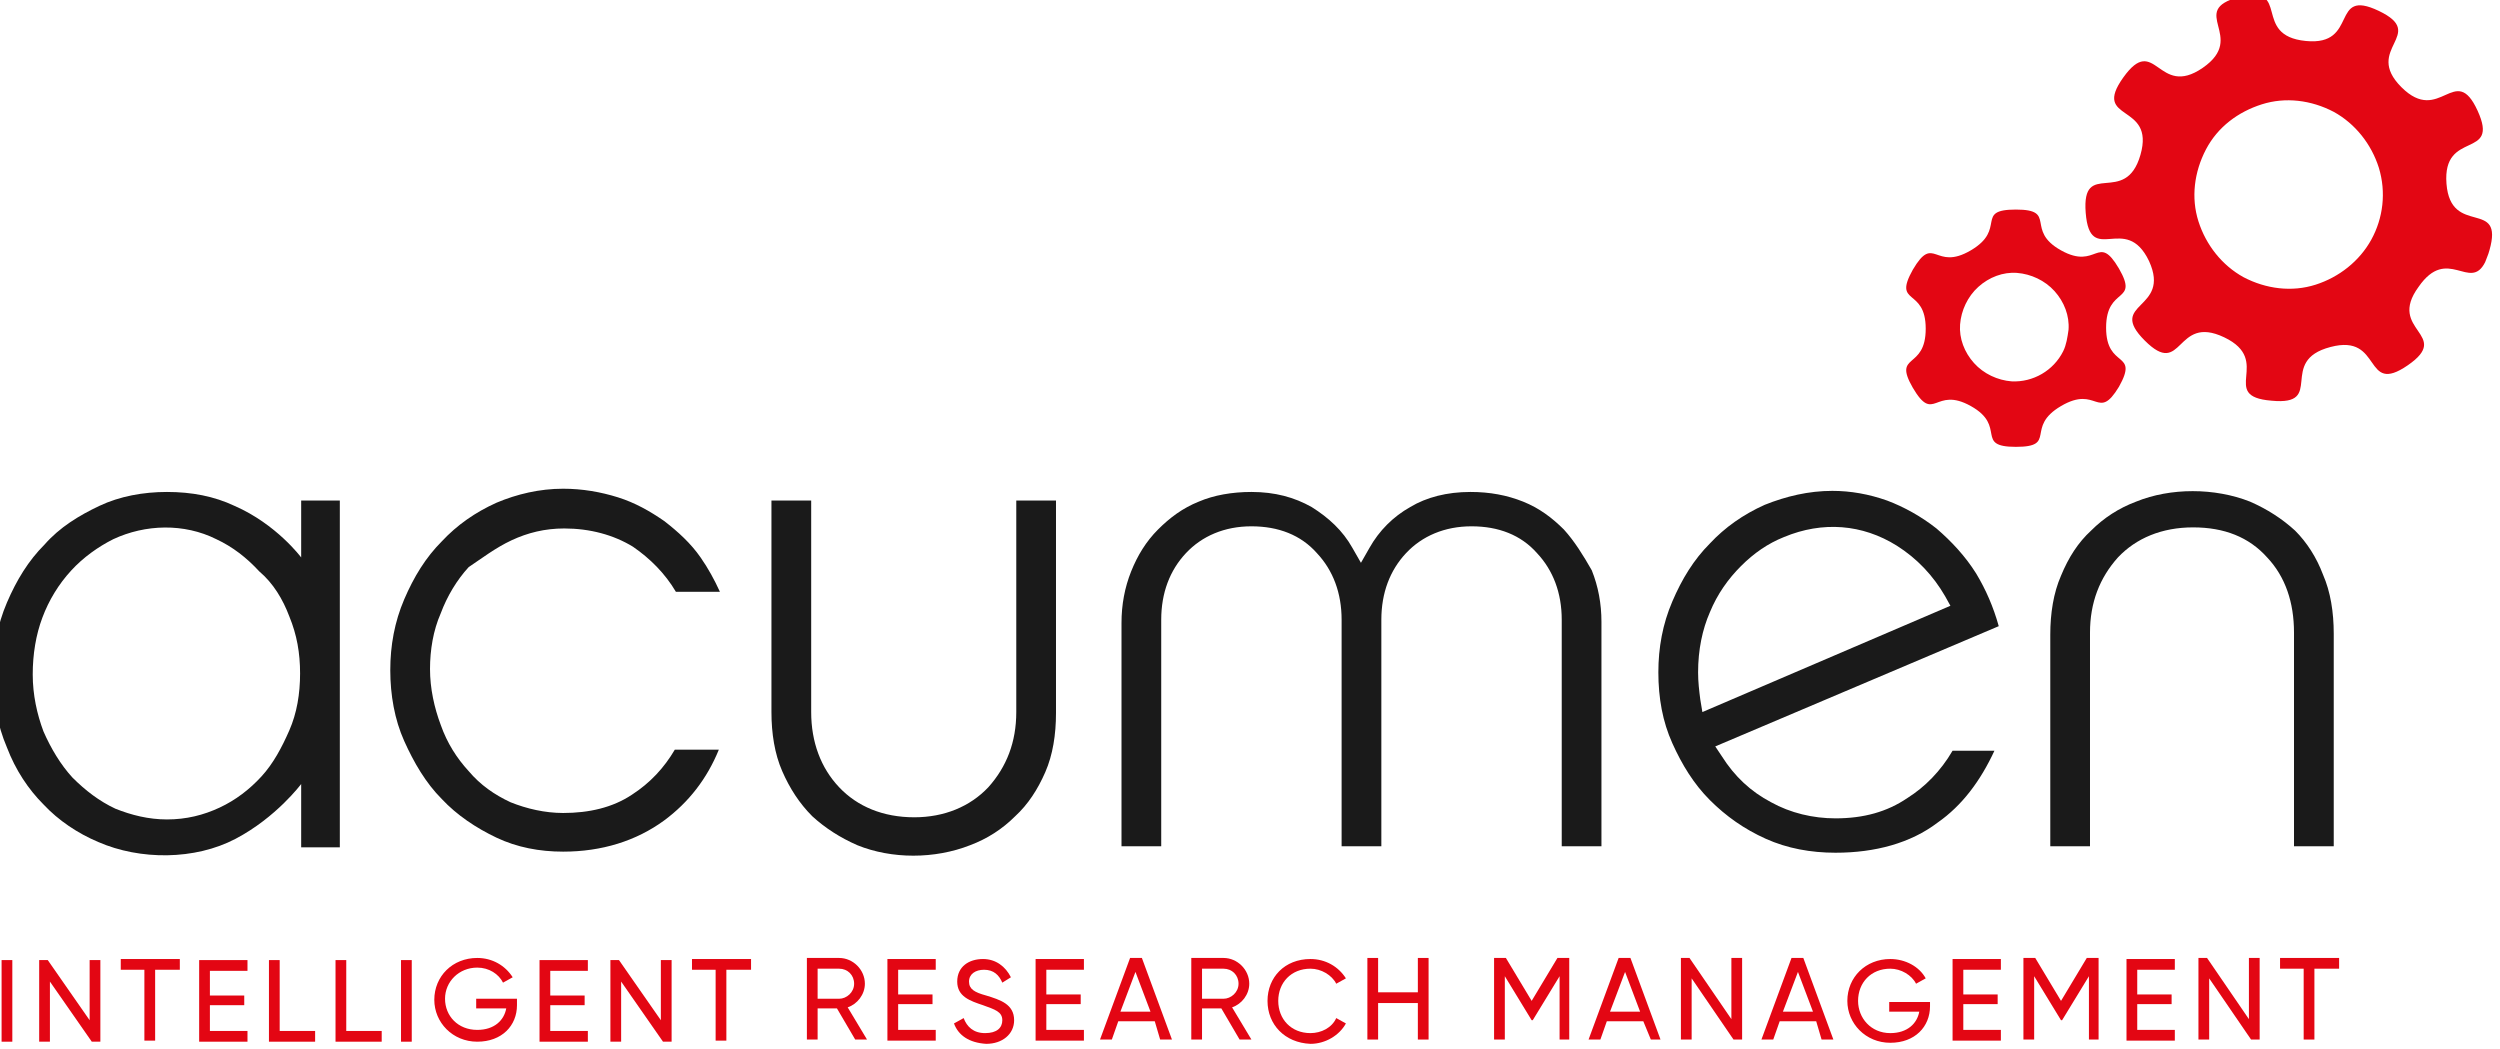 <svg width="143" height="60" viewBox="0 0 143 60" fill="none" xmlns="http://www.w3.org/2000/svg">
<g clip-path="url(#clip0_2404_4394)">
<path d="M29.264 30.903C30.186 30.473 31.168 30.228 32.274 30.228C33.748 30.228 35.099 30.596 36.205 31.272C37.187 31.947 38.047 32.807 38.661 33.851H41.179C40.872 33.176 40.504 32.5 40.074 31.886C39.521 31.087 38.784 30.412 37.986 29.798C37.187 29.245 36.327 28.754 35.345 28.447C34.362 28.14 33.318 27.955 32.212 27.955C30.861 27.955 29.571 28.262 28.404 28.754C27.176 29.306 26.132 30.043 25.272 30.965C24.351 31.886 23.675 32.992 23.122 34.281C22.57 35.571 22.324 36.922 22.324 38.335C22.324 39.747 22.57 41.16 23.122 42.388C23.675 43.617 24.351 44.784 25.272 45.705C26.132 46.626 27.238 47.363 28.404 47.916C29.571 48.469 30.861 48.714 32.212 48.714C34.423 48.714 36.389 48.1 37.986 46.933C39.398 45.889 40.442 44.538 41.118 42.88H38.6C37.986 43.924 37.187 44.784 36.143 45.459C35.038 46.196 33.686 46.503 32.212 46.503C31.168 46.503 30.124 46.258 29.203 45.889C28.282 45.459 27.483 44.907 26.808 44.108C26.132 43.371 25.579 42.511 25.211 41.467C24.842 40.484 24.597 39.379 24.597 38.273C24.597 37.168 24.781 36.062 25.211 35.08C25.579 34.097 26.132 33.176 26.808 32.439C27.545 31.947 28.343 31.333 29.264 30.903Z" fill="#1A1A1A"/>
<path d="M47.997 45.029C46.953 43.924 46.4 42.45 46.4 40.73V28.631H44.127V40.73C44.127 41.958 44.312 43.125 44.742 44.108C45.171 45.091 45.724 45.951 46.461 46.688C47.198 47.363 48.058 47.916 49.041 48.346C51.006 49.144 53.463 49.144 55.49 48.346C56.472 47.977 57.332 47.425 58.069 46.688C58.806 46.012 59.359 45.152 59.789 44.169C60.219 43.187 60.403 42.02 60.403 40.791V28.631H58.131V40.73C58.131 42.45 57.578 43.862 56.534 45.029C55.49 46.135 54.016 46.749 52.296 46.749C50.515 46.749 49.041 46.135 47.997 45.029Z" fill="#1A1A1A"/>
<path d="M89.454 30.289C88.778 29.613 88.041 29.061 87.12 28.692C86.198 28.324 85.216 28.14 84.11 28.14C82.759 28.14 81.592 28.447 80.671 28.999C79.688 29.552 78.89 30.351 78.337 31.333L77.846 32.193L77.354 31.333C76.802 30.351 76.003 29.613 75.02 28.999C74.038 28.447 72.932 28.14 71.581 28.14C70.475 28.14 69.431 28.324 68.572 28.692C67.65 29.061 66.913 29.613 66.238 30.289C65.562 30.965 65.071 31.763 64.702 32.684C64.334 33.606 64.15 34.588 64.15 35.632V48.407H66.422V35.448C66.422 33.913 66.913 32.623 67.835 31.64C68.756 30.658 70.046 30.105 71.581 30.105C73.116 30.105 74.406 30.596 75.328 31.64C76.249 32.623 76.74 33.913 76.74 35.448V48.407H79.013V35.448C79.013 33.913 79.504 32.623 80.425 31.64C81.346 30.658 82.636 30.105 84.172 30.105C85.707 30.105 86.997 30.596 87.918 31.64C88.839 32.623 89.331 33.913 89.331 35.448V48.407H91.603V35.571C91.603 34.527 91.419 33.544 91.05 32.623C90.559 31.763 90.068 30.965 89.454 30.289Z" fill="#1A1A1A"/>
<path d="M104.992 46.81C103.702 46.81 102.413 46.503 101.307 45.889C100.14 45.275 99.219 44.415 98.482 43.248L98.113 42.695L114.328 35.817C114.021 34.711 113.591 33.728 113.038 32.807C112.424 31.825 111.625 30.965 110.765 30.228C109.906 29.552 108.923 28.999 107.94 28.631C106.896 28.262 105.852 28.078 104.808 28.078C103.457 28.078 102.167 28.385 100.939 28.877C99.71 29.429 98.666 30.166 97.806 31.087C96.885 32.009 96.209 33.114 95.657 34.404C95.104 35.694 94.858 37.045 94.858 38.458C94.858 39.932 95.104 41.283 95.657 42.511C96.209 43.739 96.885 44.845 97.806 45.766C98.728 46.688 99.772 47.425 101 47.977C102.228 48.53 103.58 48.776 104.992 48.776C107.265 48.776 109.291 48.223 110.827 47.056C112.239 46.073 113.284 44.661 114.082 42.941H111.687C111.011 44.108 110.09 45.029 109.107 45.644C107.94 46.442 106.589 46.81 104.992 46.81ZM97.376 40.73L97.254 39.993C97.192 39.502 97.131 39.01 97.131 38.458C97.131 37.168 97.376 36.001 97.806 35.018C98.236 33.974 98.85 33.114 99.587 32.377C100.324 31.64 101.123 31.087 102.044 30.719C104.255 29.798 106.528 29.982 108.493 31.21C109.66 31.947 110.581 32.93 111.257 34.097L111.564 34.65L97.376 40.73Z" fill="#1A1A1A"/>
<path d="M131.279 30.351C130.542 29.675 129.682 29.122 128.699 28.692C126.673 27.894 124.154 27.894 122.189 28.692C121.206 29.061 120.347 29.613 119.61 30.351C118.873 31.026 118.32 31.886 117.89 32.93C117.46 33.913 117.276 35.08 117.276 36.308V48.407H119.548V36.185C119.548 34.465 120.101 33.053 121.145 31.886C122.189 30.78 123.663 30.166 125.444 30.166C127.225 30.166 128.638 30.719 129.682 31.886C130.726 32.992 131.217 34.465 131.217 36.185V48.407H133.49V36.247C133.49 35.018 133.306 33.851 132.876 32.869C132.507 31.886 131.954 31.026 131.279 30.351Z" fill="#1A1A1A"/>
<path d="M9.549 28.14C8.198 28.14 6.847 28.385 5.68 28.938C4.513 29.491 3.408 30.166 2.548 31.149C1.626 32.07 0.951 33.176 0.398 34.465C-0.155 35.755 -0.4 37.106 -0.4 38.581C-0.4 40.054 -0.155 41.467 0.398 42.757C0.889 44.047 1.626 45.152 2.486 46.012C3.346 46.933 4.452 47.67 5.619 48.162C8.014 49.206 11.146 49.206 13.48 47.977C15.814 46.749 17.227 44.845 17.227 44.845V48.469H19.438V28.631H17.227V31.886C17.227 31.886 15.814 29.982 13.419 28.938C12.252 28.385 10.962 28.14 9.549 28.14ZM16.551 35.264C16.981 36.308 17.165 37.352 17.165 38.519C17.165 39.686 16.981 40.791 16.551 41.774C16.121 42.757 15.63 43.678 14.954 44.415C14.278 45.152 13.48 45.766 12.559 46.196C11.637 46.626 10.655 46.872 9.549 46.872C8.505 46.872 7.522 46.626 6.601 46.258C5.68 45.828 4.882 45.214 4.145 44.477C3.469 43.739 2.916 42.818 2.486 41.836C2.118 40.853 1.872 39.747 1.872 38.581C1.872 37.413 2.056 36.308 2.425 35.325C2.793 34.343 3.346 33.421 4.083 32.623C4.759 31.886 5.619 31.272 6.478 30.842C8.321 29.982 10.532 29.921 12.374 30.842C13.296 31.272 14.094 31.886 14.831 32.684C15.63 33.36 16.182 34.281 16.551 35.264Z" fill="#1A1A1A"/>
<path d="M47.874 57.681H46.768V59.462H46.154V54.795H47.997C48.795 54.795 49.471 55.47 49.471 56.269C49.471 56.883 49.041 57.436 48.488 57.62L49.593 59.462H48.918L47.874 57.681ZM46.768 57.129H47.997C48.427 57.129 48.856 56.76 48.856 56.269C48.856 55.777 48.488 55.409 47.997 55.409H46.768V57.129Z" fill="#E30613"/>
<path d="M53.524 58.91V59.524H50.76V54.856H53.524V55.47H51.375V56.883H53.34V57.436H51.375V58.91H53.524Z" fill="#E30613"/>
<path d="M54.568 58.541L55.121 58.234C55.305 58.725 55.674 59.094 56.349 59.094C57.025 59.094 57.332 58.787 57.332 58.357C57.332 57.866 56.902 57.743 56.227 57.497C55.49 57.251 54.753 57.006 54.753 56.146C54.753 55.286 55.428 54.856 56.227 54.856C56.964 54.856 57.516 55.286 57.824 55.9L57.332 56.207C57.148 55.777 56.841 55.47 56.288 55.47C55.797 55.47 55.428 55.716 55.428 56.146C55.428 56.576 55.735 56.76 56.411 56.944C57.209 57.19 58.008 57.436 58.008 58.357C58.008 59.155 57.332 59.708 56.411 59.708C55.428 59.647 54.814 59.217 54.568 58.541Z" fill="#E30613"/>
<path d="M62 58.91V59.524H59.236V54.856H62V55.47H59.85V56.883H61.816V57.436H59.85V58.91H62Z" fill="#E30613"/>
<path d="M66.053 58.418H63.965L63.597 59.462H62.921L64.641 54.795H65.316L67.036 59.462H66.361L66.053 58.418ZM65.808 57.866L64.948 55.593L64.088 57.866H65.808Z" fill="#E30613"/>
<path d="M69.861 57.681H68.756V59.462H68.142V54.795H69.984C70.783 54.795 71.458 55.47 71.458 56.269C71.458 56.883 71.028 57.436 70.475 57.62L71.581 59.462H70.905L69.861 57.681ZM68.756 57.129H69.984C70.414 57.129 70.844 56.76 70.844 56.269C70.844 55.777 70.475 55.409 69.984 55.409H68.756V57.129Z" fill="#E30613"/>
<path d="M72.502 57.251C72.502 55.9 73.485 54.856 74.959 54.856C75.819 54.856 76.556 55.286 76.986 55.962L76.433 56.269C76.187 55.777 75.573 55.409 74.959 55.409C73.853 55.409 73.116 56.207 73.116 57.251C73.116 58.295 73.853 59.094 74.959 59.094C75.573 59.094 76.187 58.787 76.433 58.234L76.986 58.541C76.617 59.217 75.819 59.708 74.959 59.708C73.485 59.647 72.502 58.603 72.502 57.251Z" fill="#E30613"/>
<path d="M81.715 54.795V59.462H81.101V57.374H78.828V59.462H78.214V54.795H78.828V56.76H81.101V54.795H81.715Z" fill="#E30613"/>
<path d="M89.822 59.462H89.208V55.839L87.672 58.357H87.611L86.076 55.839V59.462H85.461V54.795H86.137L87.611 57.251L89.085 54.795H89.761V59.462H89.822Z" fill="#E30613"/>
<path d="M93.998 58.418H91.91L91.542 59.462H90.866L92.586 54.795H93.261L94.981 59.462H94.428L93.998 58.418ZM93.814 57.866L92.954 55.593L92.094 57.866H93.814Z" fill="#E30613"/>
<path d="M99.649 54.795V59.462H99.157L96.762 55.962V59.462H96.148V54.795H96.639L99.035 58.295V54.795H99.649Z" fill="#E30613"/>
<path d="M103.887 58.418H101.798L101.43 59.462H100.754L102.474 54.795H103.15L104.869 59.462H104.194L103.887 58.418ZM103.702 57.866L102.843 55.593L101.983 57.866H103.702Z" fill="#E30613"/>
<path d="M110.397 57.559C110.397 58.725 109.537 59.647 108.124 59.647C106.712 59.647 105.668 58.541 105.668 57.251C105.668 55.9 106.712 54.856 108.124 54.856C108.984 54.856 109.783 55.286 110.151 55.962L109.598 56.269C109.353 55.777 108.739 55.409 108.124 55.409C107.019 55.409 106.282 56.207 106.282 57.251C106.282 58.234 107.019 59.094 108.124 59.094C109.107 59.094 109.66 58.541 109.783 57.866H108.063V57.313H110.397V57.559Z" fill="#E30613"/>
<path d="M114.45 58.91V59.524H111.687V54.856H114.45V55.47H112.301V56.883H114.266V57.436H112.301V58.91H114.45Z" fill="#E30613"/>
<path d="M120.101 59.462H119.487V55.839L117.951 58.357H117.89L116.354 55.839V59.462H115.74V54.795H116.416L117.89 57.251L119.364 54.795H120.039V59.462H120.101Z" fill="#E30613"/>
<path d="M124.4 58.91V59.524H121.636V54.856H124.4V55.47H122.25V56.883H124.216V57.436H122.25V58.91H124.4Z" fill="#E30613"/>
<path d="M129.252 54.795V59.462H128.761L126.365 55.962V59.462H125.751V54.795H126.243L128.638 58.295V54.795H129.252Z" fill="#E30613"/>
<path d="M132.384 55.409V59.462H131.77V55.409H130.419V54.795H133.797V55.409H132.384Z" fill="#E30613"/>
<path d="M0.705 54.917V59.585H0.091V54.917H0.705Z" fill="#E30613"/>
<path d="M5.741 54.917V59.585H5.25L2.855 56.146V59.585H2.241V54.917H2.732L5.127 58.357V54.917H5.741Z" fill="#E30613"/>
<path d="M8.874 55.47V59.524H8.259V55.47H6.908V54.856H10.286V55.47H8.874Z" fill="#E30613"/>
<path d="M14.156 58.971V59.585H11.392V54.917H14.156V55.532H12.006V56.944H13.971V57.497H12.006V58.971H14.156Z" fill="#E30613"/>
<path d="M18.025 58.971V59.585H15.384V54.917H15.998V58.971H18.025Z" fill="#E30613"/>
<path d="M21.833 58.971V59.585H19.192V54.917H19.806V58.971H21.833Z" fill="#E30613"/>
<path d="M23.552 54.917V59.585H22.938V54.917H23.552Z" fill="#E30613"/>
<path d="M29.571 57.497C29.571 58.664 28.712 59.585 27.299 59.585C25.886 59.585 24.842 58.48 24.842 57.19C24.842 55.839 25.886 54.795 27.299 54.795C28.159 54.795 28.896 55.225 29.326 55.9L28.773 56.207C28.527 55.716 27.974 55.347 27.299 55.347C26.255 55.347 25.456 56.146 25.456 57.129C25.456 58.111 26.193 58.91 27.299 58.91C28.282 58.91 28.834 58.357 28.957 57.681H27.238V57.129H29.571V57.497Z" fill="#E30613"/>
<path d="M33.625 58.971V59.585H30.861V54.917H33.625V55.532H31.475V56.944H33.441V57.497H31.475V58.971H33.625Z" fill="#E30613"/>
<path d="M38.416 54.917V59.585H37.924L35.529 56.146V59.585H34.915V54.917H35.406L37.801 58.357V54.917H38.416Z" fill="#E30613"/>
<path d="M41.548 55.47V59.524H40.934V55.47H39.582V54.856H42.96V55.47H41.548Z" fill="#E30613"/>
<path d="M142.15 14.996C142.211 14.812 142.334 14.566 142.395 14.32C143.255 11.311 140.184 13.584 139.939 10.513C139.693 7.38 143.01 9.161 141.72 6.336C140.43 3.511 139.57 7.196 137.359 4.985C135.148 2.774 138.895 1.976 136.069 0.624C133.244 -0.727 134.964 2.651 131.893 2.344C128.761 2.037 131.095 -0.911 128.085 -0.174C125.076 0.624 128.577 2.098 125.997 3.88C123.417 5.661 123.295 1.853 121.452 4.432C119.61 7.012 123.295 5.845 122.435 8.854C121.575 11.864 119.057 9.039 119.302 12.171C119.548 15.303 121.575 12.11 122.926 14.935C124.216 17.76 120.469 17.269 122.68 19.48C124.891 21.691 124.4 17.944 127.225 19.295C130.051 20.646 126.857 22.673 129.928 22.919C133.06 23.226 130.235 20.646 133.306 19.848C136.315 19.05 135.148 22.673 137.728 20.892C140.307 19.111 136.499 18.927 138.342 16.409C140 14.013 141.29 16.716 142.15 14.996ZM135.64 13.706C134.964 14.935 133.797 15.856 132.446 16.286C131.095 16.716 129.621 16.532 128.331 15.856C127.102 15.18 126.181 14.013 125.751 12.662C125.321 11.311 125.506 9.837 126.181 8.547C126.857 7.257 128.024 6.398 129.375 5.968C130.726 5.538 132.2 5.722 133.49 6.398C134.718 7.073 135.64 8.24 136.069 9.591C136.499 11.004 136.315 12.478 135.64 13.706Z" fill="#E30613"/>
<path d="M121.206 22.12C122.373 20.032 120.469 21.138 120.469 18.743C120.469 16.347 122.373 17.391 121.206 15.365C119.978 13.276 119.978 15.487 117.89 14.32C115.802 13.154 117.706 11.987 115.31 11.987C112.915 11.987 114.819 13.092 112.731 14.32C110.643 15.549 110.643 13.338 109.414 15.426C108.247 17.514 110.151 16.409 110.151 18.804C110.151 21.199 108.247 20.155 109.414 22.182C110.643 24.27 110.643 22.059 112.731 23.226C114.819 24.393 112.915 25.56 115.31 25.56C117.706 25.56 115.802 24.454 117.89 23.226C119.978 21.998 119.978 24.147 121.206 22.12ZM118.013 20.094C117.46 21.199 116.293 21.875 115.065 21.814C114.266 21.752 113.468 21.384 112.915 20.769C112.362 20.155 112.055 19.357 112.117 18.558C112.178 17.76 112.547 16.962 113.161 16.409C113.775 15.856 114.573 15.549 115.372 15.61C116.17 15.672 116.969 16.04 117.521 16.654C118.074 17.269 118.381 18.067 118.32 18.865C118.258 19.295 118.197 19.725 118.013 20.094Z" fill="#E30613"/>
</g>
<defs>
<clipPath id="clip0_2404_4394">
<rect width="143" height="60" fill="white"/>
</clipPath>
</defs>
</svg>
